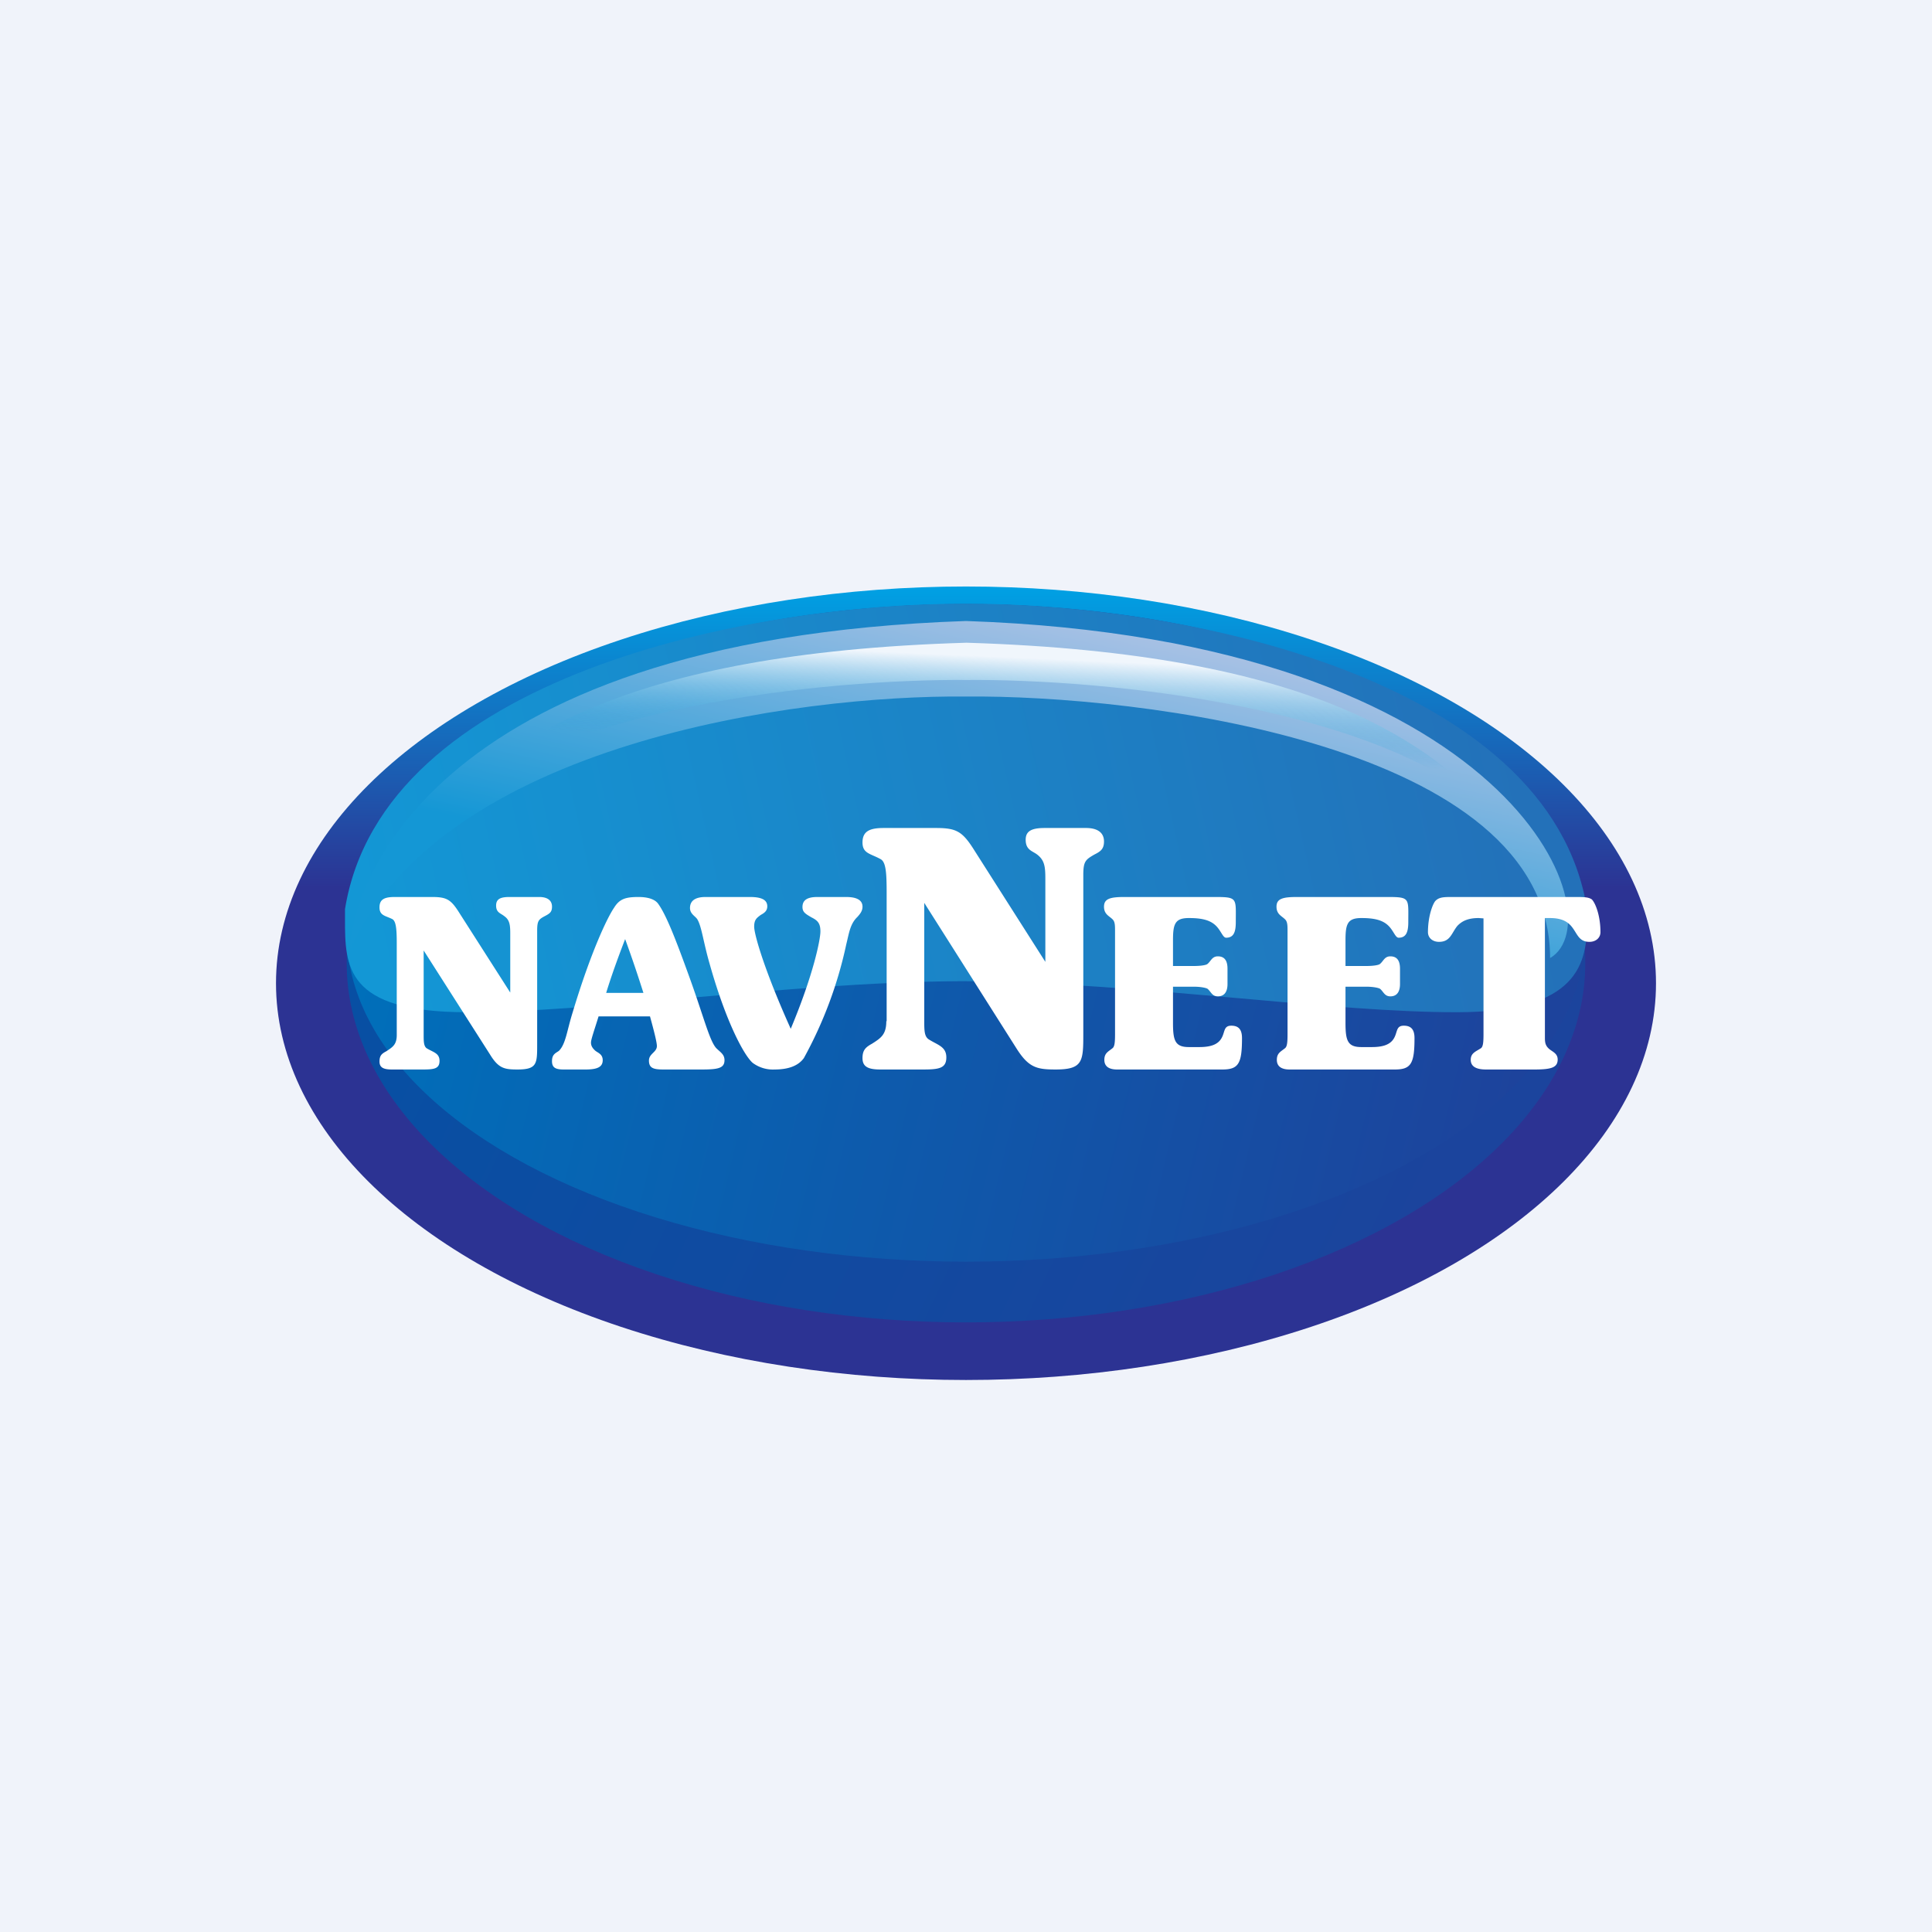 <!-- by TradingView --><svg width="56" height="56" viewBox="0 0 56 56" xmlns="http://www.w3.org/2000/svg"><path fill="#F0F3FA" d="M0 0h56v56H0z"/><ellipse cx="28" cy="28.5" rx="20" ry="11.5" fill="url(#axa4khhlr)"/><ellipse cx="28" cy="27.92" rx="17.95" ry="10.41" fill="url(#bxa4khhlr)"/><ellipse cx="28" cy="27.04" rx="17.95" ry="9.53" fill="url(#cxa4khhlr)"/><path d="M28.1 17.5h-.2c-6.16 0-16.81 2.11-17.9 8.85v.29c0 1.36 0 2.7 3.54 2.7 1.77 0 3.94-.19 6.25-.4 2.63-.23 5.44-.49 8.1-.5 2.64.01 5.46.27 8.09.5 2.31.21 4.47.4 6.24.4 3.54 0 3.8-1.42 3.78-2.7v-.3c-1.09-6.73-11.83-8.84-17.9-8.84Z" fill="url(#dxa4khhlr)"/><path d="M28 20.19c-4.9-.05-15.15 1.35-17.85 7.33 0-1.46 1.94-8.98 17.85-9.52 15.91.54 18.86 8.65 16.93 9.77 0-6.24-12.03-7.63-16.93-7.58Z" fill="url(#exa4khhlr)"/><path d="M28.03 18.63H28c-10 .3-13.43 2.88-15.47 5.16 3.2-3.33 11.53-4.11 15.47-4.08h.03c3.94-.03 12.27.75 15.48 4.08-2.05-2.28-5.47-4.85-15.48-5.16Z" fill="url(#fxa4khhlr)"/><path d="M44.78 29.98v.1c0 .13.01.23.13.33.1.08.24.13.24.3 0 .24-.2.29-.68.29h-1.4c-.3 0-.44-.1-.44-.28 0-.2.15-.24.3-.34.06-.05.07-.18.07-.41v-3.35l-.14-.01c-.28 0-.47.07-.62.23-.17.21-.2.46-.53.46-.19 0-.32-.12-.32-.28 0-.45.13-.8.21-.9.1-.11.23-.12.46-.12h3.58c.26 0 .4 0 .5.07.1.1.25.46.25.95 0 .16-.13.28-.32.28-.32 0-.35-.25-.53-.46-.14-.16-.33-.23-.62-.23h-.14v3.37ZM32.38 31c-.25 0-.37-.1-.37-.28 0-.2.12-.24.24-.34.06-.05.07-.18.07-.41v-2.98c0-.15 0-.26-.06-.33-.1-.11-.26-.15-.26-.38s.18-.28.59-.28h2.64c.65 0 .59.04.59.73 0 .3-.07.45-.28.45-.1 0-.15-.22-.32-.37s-.41-.2-.76-.2c-.4 0-.46.17-.46.64V28h.6c.23 0 .37-.03.4-.06.1-.08.13-.22.3-.22.19 0 .28.12.28.36v.44c0 .24-.1.36-.28.36-.17 0-.2-.14-.3-.22-.03-.02-.17-.06-.4-.06H34v1.05c0 .51.06.7.46.7h.3c.3 0 .48-.06.59-.18.18-.2.08-.44.34-.44.21 0 .31.11.31.36 0 .74-.1.91-.57.91h-3.05ZM37.38 31c-.25 0-.37-.1-.37-.28 0-.2.12-.24.24-.34.06-.05.07-.18.07-.41v-2.98c0-.15 0-.26-.06-.33-.1-.11-.26-.15-.26-.38s.18-.28.59-.28h2.64c.65 0 .59.04.59.73 0 .3-.07.45-.28.45-.1 0-.15-.22-.32-.37s-.41-.2-.76-.2c-.4 0-.46.17-.46.64V28h.6c.23 0 .37-.03.4-.06.1-.08.13-.22.3-.22.19 0 .28.12.28.36v.44c0 .24-.1.36-.28.36-.17 0-.2-.14-.3-.22-.03-.02-.17-.06-.4-.06H39v1.05c0 .51.06.7.46.7h.3c.3 0 .48-.06.59-.18.18-.2.08-.44.34-.44.21 0 .31.11.31.36 0 .74-.1.91-.57.91h-3.05ZM25.7 29.6v-3.72c0-.58-.02-.9-.18-.98-.29-.16-.52-.16-.52-.48 0-.32.2-.42.61-.42h1.52c.6 0 .77.1 1.12.66l2.05 3.22v-2.4c0-.36-.02-.55-.25-.72-.14-.1-.32-.13-.32-.42 0-.25.17-.34.55-.34h1.2c.34 0 .52.14.52.39 0 .22-.1.29-.28.38-.26.15-.32.2-.32.6v4.6c0 .79-.01 1.03-.8 1.03-.54 0-.78-.05-1.13-.6l-2.68-4.23v3.4c0 .29 0 .46.12.55.26.17.52.21.52.53 0 .32-.22.35-.68.35h-1.24c-.36 0-.51-.09-.51-.33 0-.24.1-.32.28-.42.25-.16.41-.26.41-.65ZM20.45 26h1.29c.33 0 .5.08.5.27 0 .13-.08.19-.19.25-.12.09-.19.14-.19.34 0 .22.29 1.25 1.06 2.96.67-1.6.86-2.6.86-2.82 0-.24-.08-.32-.26-.41-.17-.1-.26-.15-.26-.3 0-.2.14-.29.43-.29h.84c.3 0 .47.09.47.28 0 .12-.06.2-.15.3-.21.2-.24.47-.32.79a12.05 12.05 0 0 1-1.23 3.3c-.16.22-.44.33-.85.33a.98.98 0 0 1-.63-.19c-.24-.2-.77-1.16-1.25-2.87-.18-.62-.23-1.07-.35-1.28-.05-.1-.22-.16-.22-.34 0-.21.15-.32.45-.32ZM20.32 31h-1.09c-.29 0-.42-.04-.42-.26 0-.2.23-.24.23-.42 0-.1-.07-.39-.2-.86h-1.49c-.13.42-.22.67-.22.76 0 .09.04.16.13.24.08.06.21.1.21.27 0 .2-.16.27-.5.27h-.63c-.23 0-.34-.05-.34-.24 0-.2.1-.23.2-.3.2-.2.23-.58.4-1.12.52-1.73 1-2.74 1.2-3.03.16-.26.34-.31.71-.31.28 0 .48.07.57.2.23.32.5 1.01.88 2.06.43 1.18.6 1.9.8 2.12.12.12.24.18.24.35 0 .24-.2.27-.68.27Zm-1.67-2.22c-.13-.41-.3-.93-.53-1.56-.22.57-.41 1.1-.55 1.56h1.08ZM11.5 30v-2.66c0-.41-.02-.64-.13-.7-.2-.1-.37-.1-.37-.34 0-.23.14-.3.44-.3h1.08c.43 0 .55.07.8.47l1.47 2.3v-1.71c0-.26-.02-.4-.18-.51-.1-.08-.23-.1-.23-.3 0-.19.12-.25.39-.25h.86c.24 0 .37.1.37.28 0 .16-.07.2-.2.27-.19.1-.23.14-.23.43v3.29c0 .56 0 .73-.57.73-.38 0-.55-.03-.8-.44l-1.92-3.01V29.98c0 .2 0 .33.08.4.19.12.38.14.38.37 0 .23-.16.25-.49.25h-.89c-.25 0-.36-.06-.36-.23 0-.18.07-.23.2-.3.18-.12.3-.19.3-.47Z" fill="#fff"/><defs><linearGradient id="axa4khhlr" x1="28" y1="17" x2="28" y2="40" gradientUnits="userSpaceOnUse"><stop stop-color="#00A1E4"/><stop offset=".38" stop-color="#2C3393"/></linearGradient><linearGradient id="bxa4khhlr" x1="16.05" y1="20.87" x2="42.29" y2="33.36" gradientUnits="userSpaceOnUse"><stop stop-color="#084FA3"/><stop offset="1" stop-color="#1B449D"/></linearGradient><linearGradient id="cxa4khhlr" x1="11.65" y1="22.73" x2="44.32" y2="30.52" gradientUnits="userSpaceOnUse"><stop stop-color="#006FBA"/><stop offset="1" stop-color="#1D439C"/></linearGradient><linearGradient id="dxa4khhlr" x1="11.21" y1="29.35" x2="44.02" y2="22.01" gradientUnits="userSpaceOnUse"><stop stop-color="#1397D5"/><stop offset="1" stop-color="#2371B9"/></linearGradient><linearGradient id="exa4khhlr" x1="30.48" y1="17.58" x2="28.38" y2="27.04" gradientUnits="userSpaceOnUse"><stop stop-color="#ABC2E5"/><stop offset="1" stop-color="#1497D5"/></linearGradient><linearGradient id="fxa4khhlr" x1="28.94" y1="22.21" x2="29.08" y2="19.04" gradientUnits="userSpaceOnUse"><stop offset=".15" stop-color="#1197D5" stop-opacity="0"/><stop offset="1" stop-color="#F0F6FC"/></linearGradient></defs></svg>